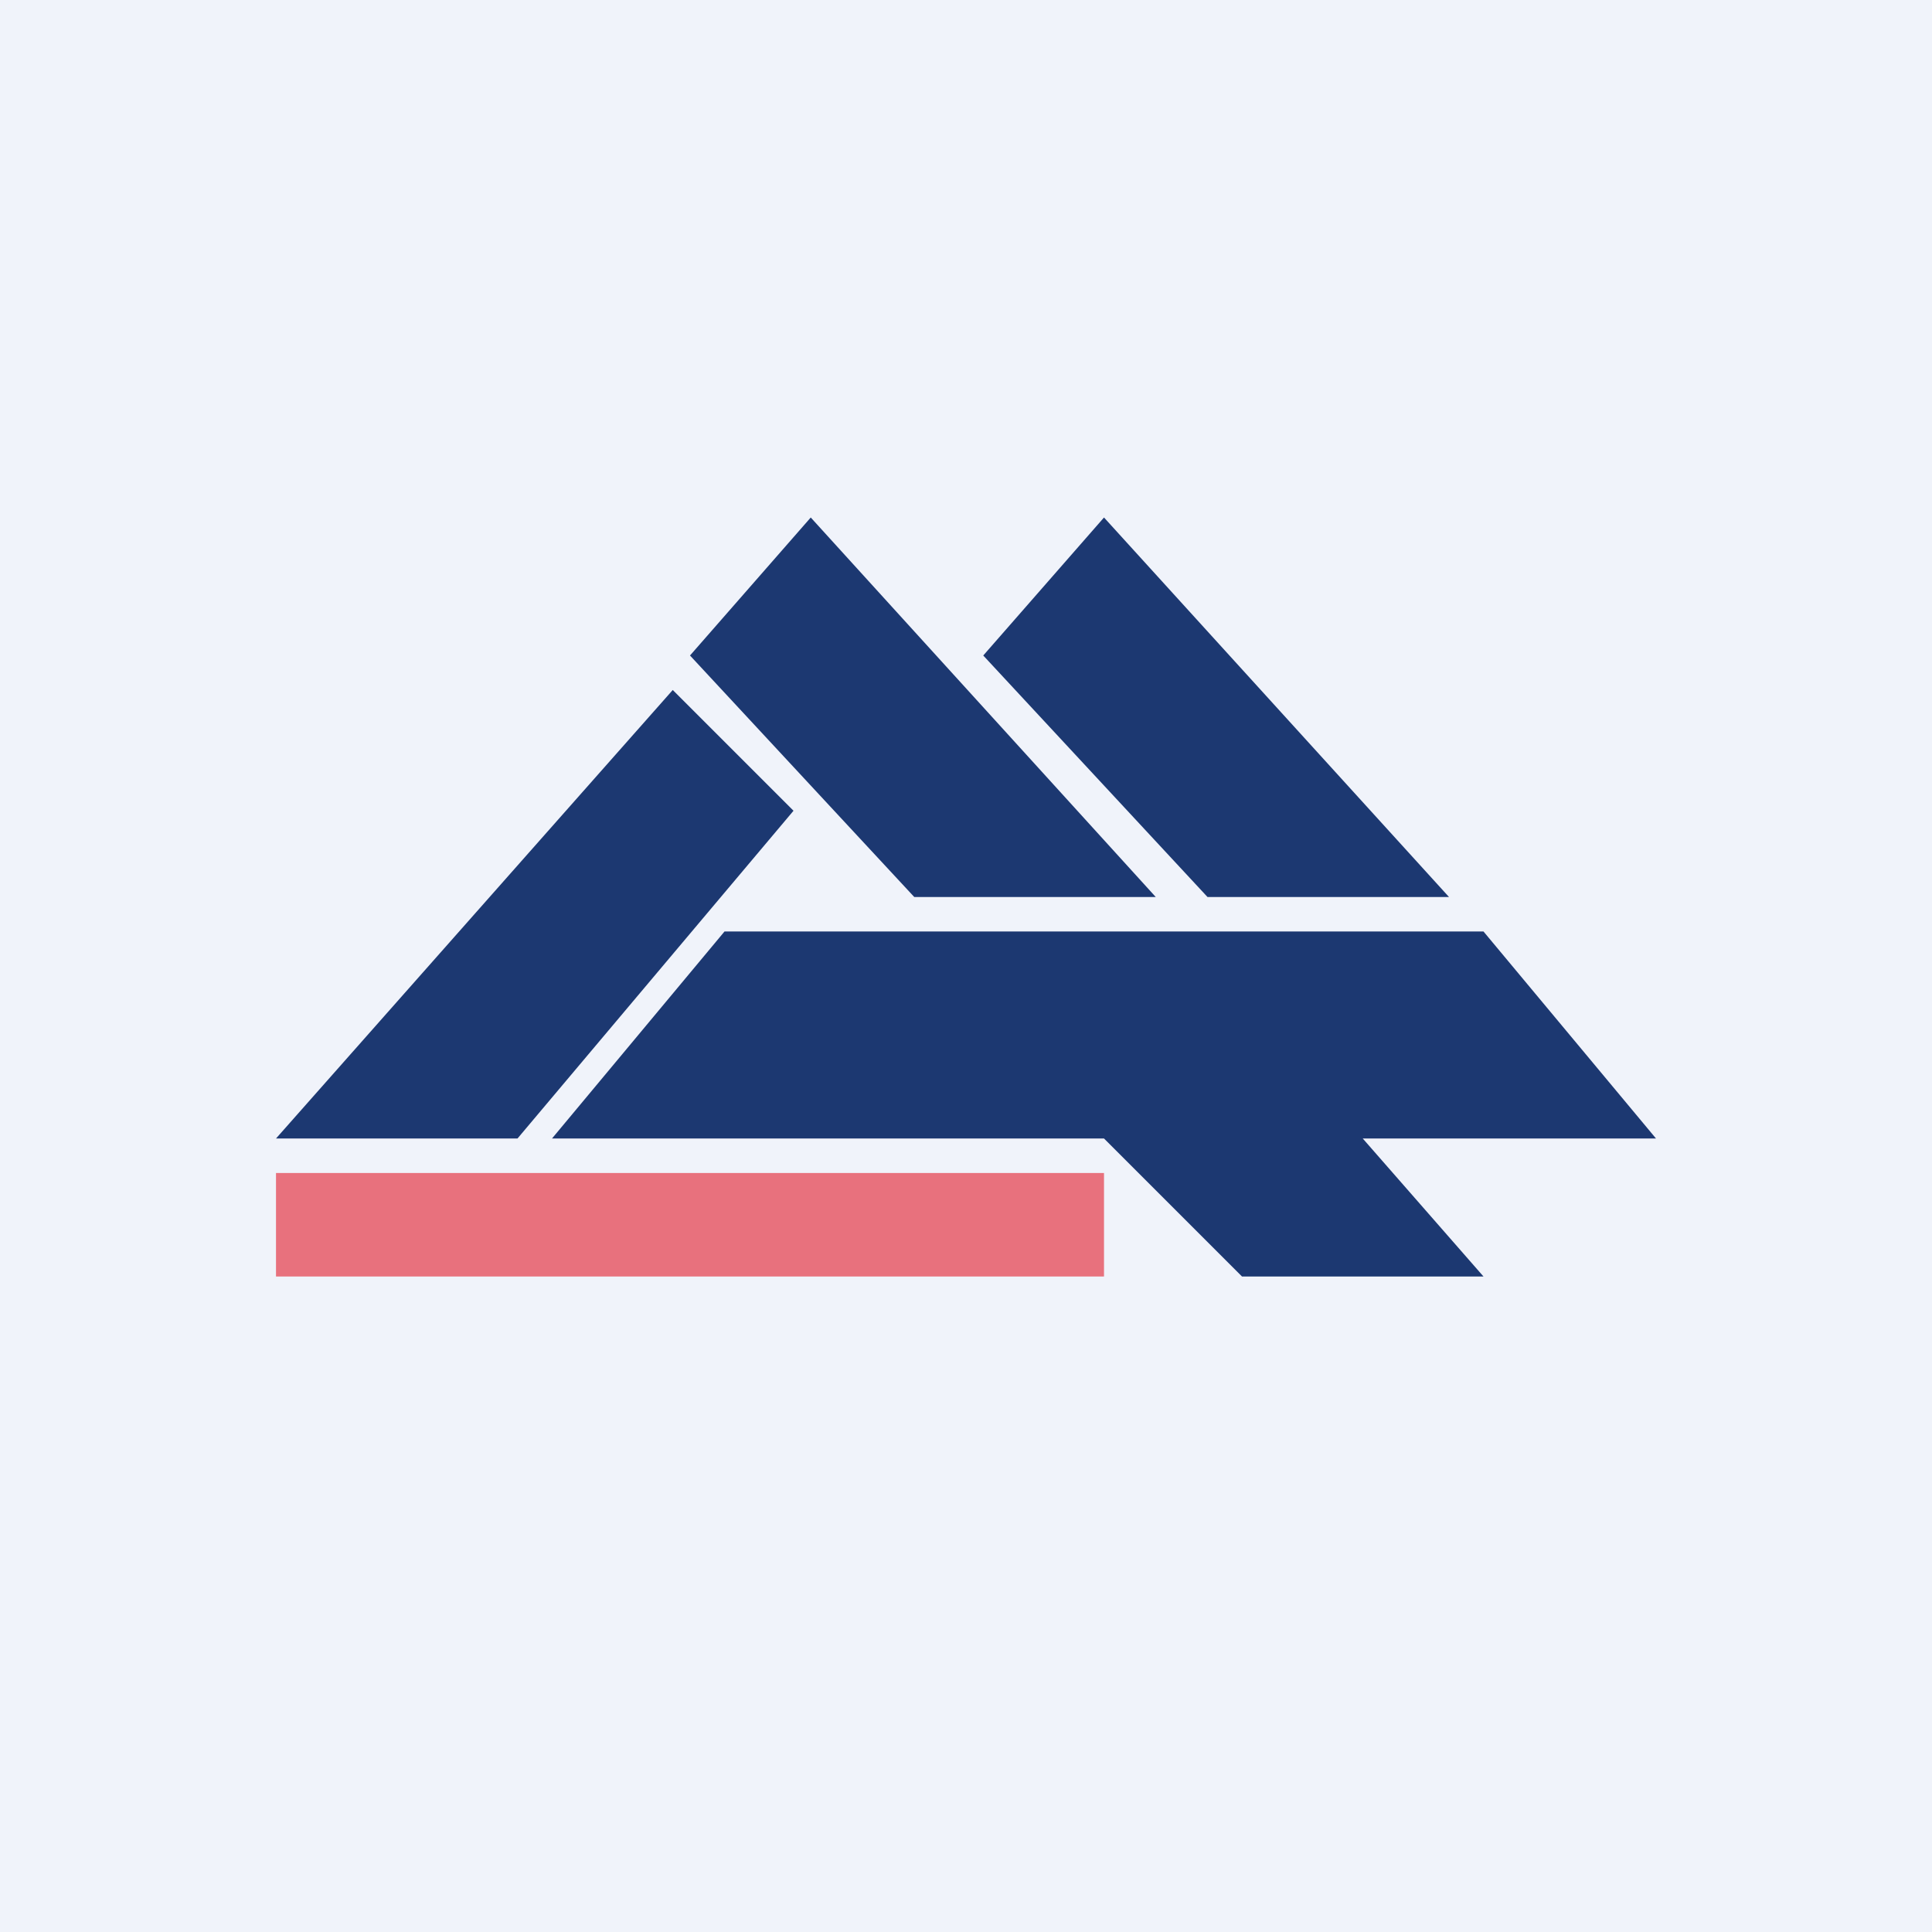 <!-- by TradingView --><svg width="56" height="56" viewBox="0 0 56 56" xmlns="http://www.w3.org/2000/svg"><path fill="#F0F3FA" d="M0 0h56v56H0z"/><path d="M15 33H8l11.5-13 3.5 3.5-8 9.5ZM21 27l-5 6h16l4 4h7l-3.5-4H48l-5-6H21ZM23.5 15 20 19l6.5 7h7l-10-11ZM32 15l-3.5 4 6.5 7h7L32 15Z" fill="#1C3871"/><path d="M8 37v-3h24v3H8Z" fill="#E21C2B" fill-opacity=".6"/></svg>